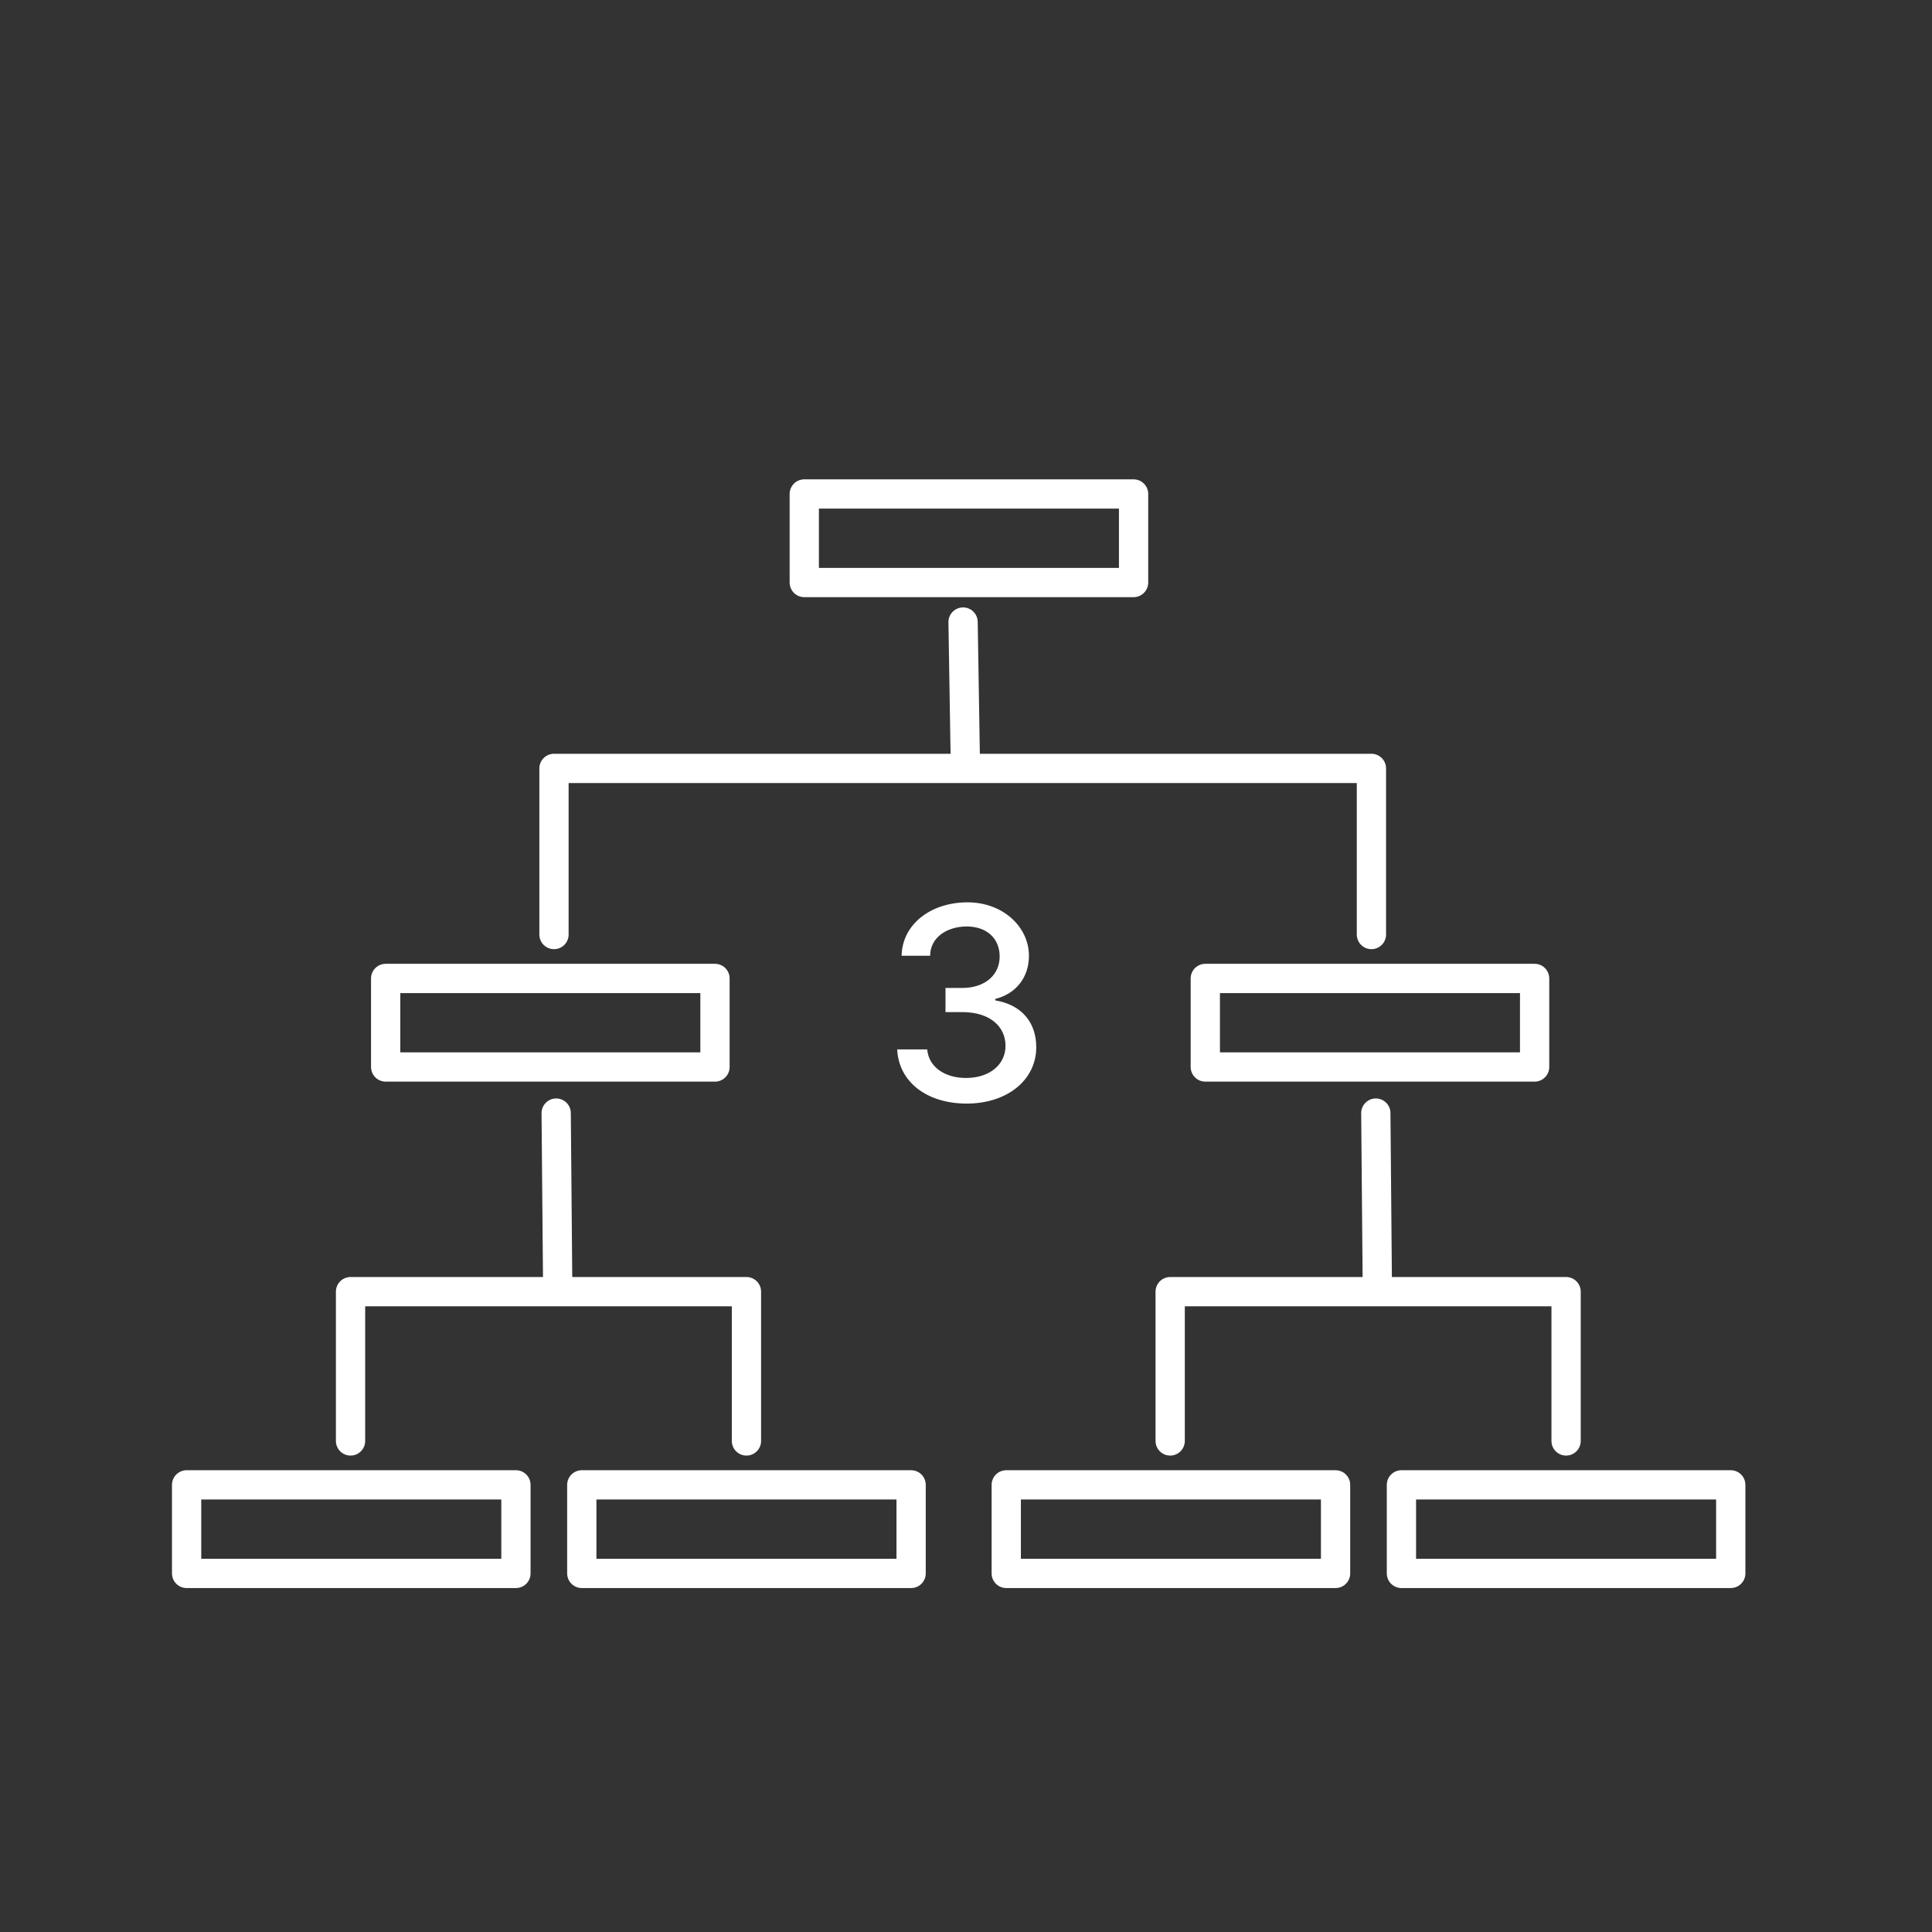 <?xml version="1.0" encoding="UTF-8"?>
<svg xmlns="http://www.w3.org/2000/svg" id="Icons_Weiss" data-name="Icons Weiss" width="264" height="264" viewBox="0 0 26.4 26.4">
  <rect x="0" y="0" width="26.4" height="26.4" fill="#333333" stroke="none"/>
  <defs>
    <style>
      .cls-1 {
        fill: none;
        stroke: #fff;
        stroke-linecap: round;
        stroke-linejoin: round;
        stroke-width: .4px;
      }

      .cls-2 {
        fill: #fff;
        stroke-width: 0px;
      }
    </style>
  </defs>
  <g id="Switch-Three-Tier-Netzwerke">
    <g id="Switch">
      <rect class="cls-1" x="5.27" y="13.37" width="4.5" height="1.21"></rect>
    </g>
    <g id="Switch-2" data-name="Switch">
      <rect class="cls-1" x="16.47" y="13.37" width="4.5" height="1.21"></rect>
    </g>
    <g>
      <g id="Cloud-Managed_LAN" data-name="Cloud-Managed LAN">
        <line class="cls-1" x1="13.16" y1="8.5" x2="13.19" y2="10.35"></line>
        <polyline class="cls-1" points="18.74 12.77 18.74 10.5 7.57 10.5 7.57 12.77"></polyline>
      </g>
      <g id="Switch-3" data-name="Switch">
        <rect class="cls-1" x="10.99" y="6.75" width="4.5" height="1.21"></rect>
      </g>
    </g>
    <g>
      <g id="Cloud-Managed_LAN-2" data-name="Cloud-Managed LAN">
        <line class="cls-1" x1="7.6" y1="15.21" x2="7.62" y2="17.5"></line>
        <polyline class="cls-1" points="10.2 19.69 10.2 17.65 4.79 17.65 4.79 19.69"></polyline>
      </g>
      <g id="Switch-4" data-name="Switch">
        <rect class="cls-1" x="7.95" y="20.29" width="4.5" height="1.21"></rect>
      </g>
      <g id="Switch-5" data-name="Switch">
        <rect class="cls-1" x="2.55" y="20.29" width="4.5" height="1.21"></rect>
      </g>
    </g>
    <g>
      <g id="Cloud-Managed_LAN-3" data-name="Cloud-Managed LAN">
        <line class="cls-1" x1="18.8" y1="15.21" x2="18.82" y2="17.5"></line>
        <polyline class="cls-1" points="21.4 19.69 21.4 17.65 15.99 17.65 15.99 19.69"></polyline>
      </g>
      <g id="Switch-6" data-name="Switch">
        <rect class="cls-1" x="19.15" y="20.29" width="4.5" height="1.21"></rect>
      </g>
      <g id="Switch-7" data-name="Switch">
        <rect class="cls-1" x="13.75" y="20.29" width="4.5" height="1.21"></rect>
      </g>
    </g>
    <path class="cls-2" d="M12.26,14.34h.41c.02.24.24.39.53.39.32,0,.54-.18.54-.44s-.21-.46-.59-.46h-.23v-.33h.23c.3,0,.51-.17.51-.43,0-.25-.18-.41-.45-.41s-.5.15-.5.4h-.39c.01-.44.41-.73.9-.73s.84.34.84.73c0,.3-.18.52-.46.59v.02c.36.06.56.3.56.64,0,.45-.4.77-.95.77s-.93-.3-.95-.74Z"></path>
  </g>
</svg>
